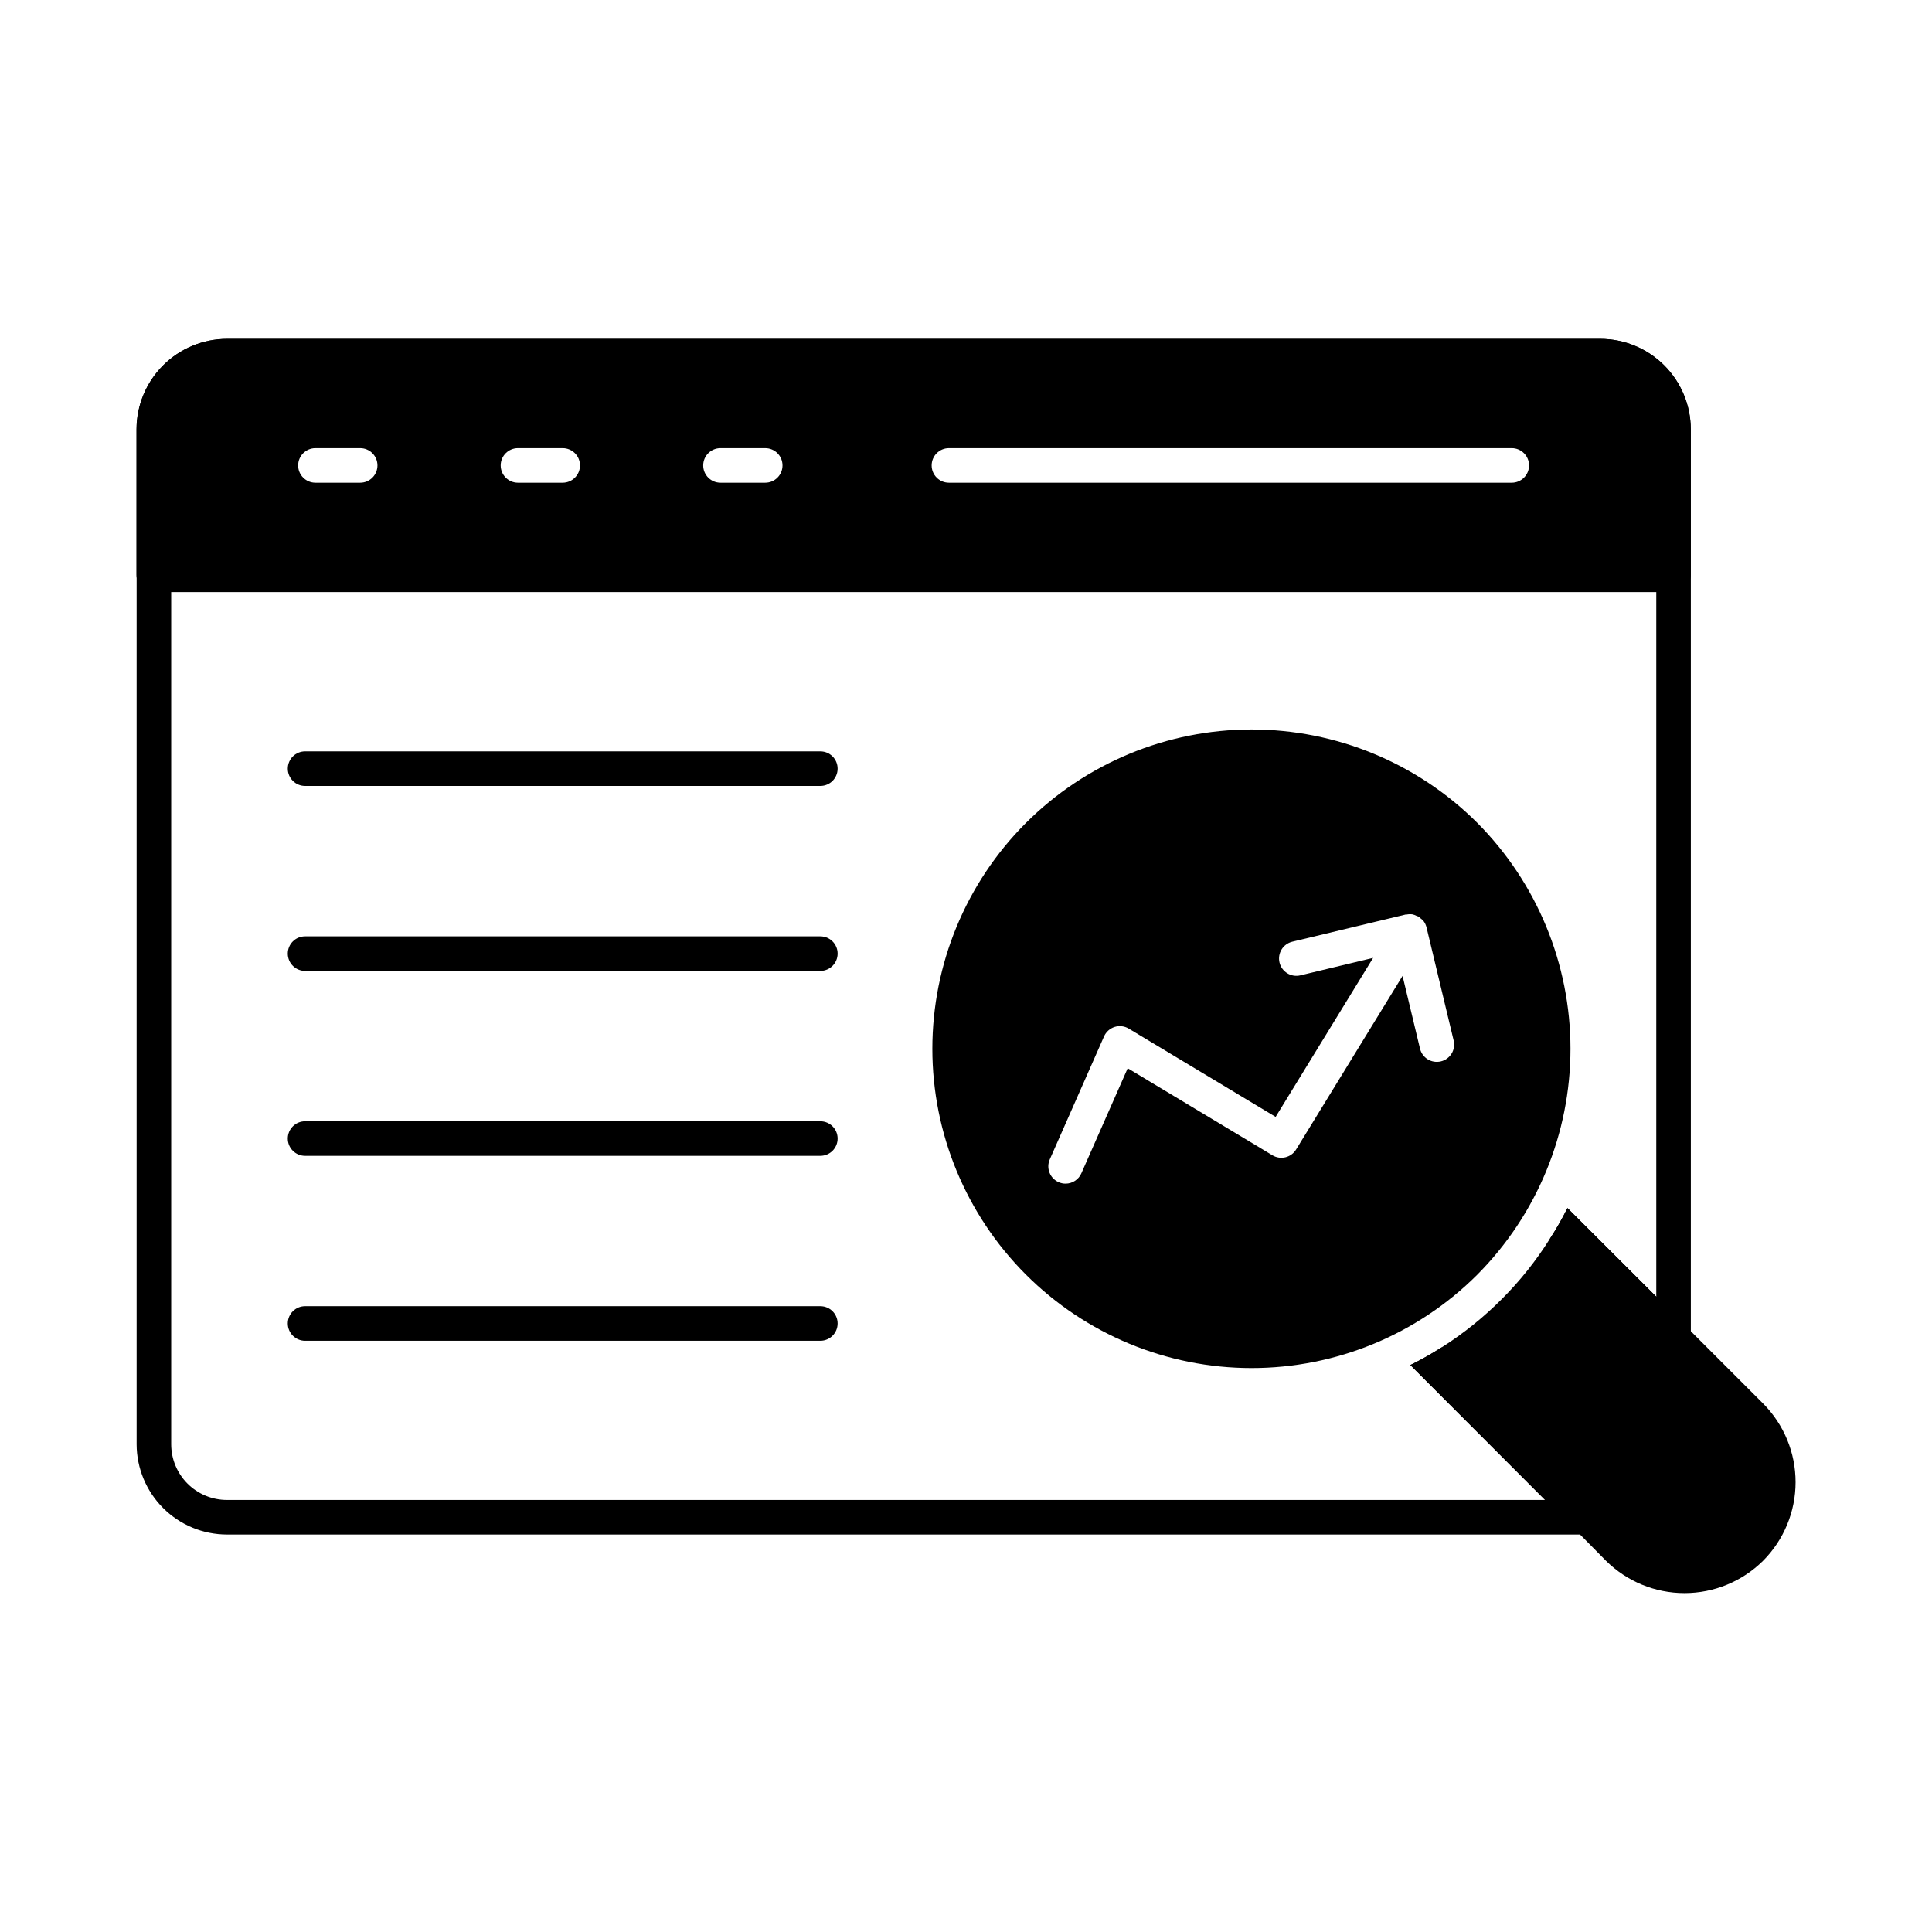 <?xml version="1.0" encoding="UTF-8"?>
<!-- Uploaded to: SVG Repo, www.svgrepo.com, Generator: SVG Repo Mixer Tools -->
<svg fill="#000000" width="800px" height="800px" version="1.1" viewBox="144 144 512 512" xmlns="http://www.w3.org/2000/svg">
 <g>
  <path d="m568.09 233.81h-363.93c-6.348 0.016-12.434 2.543-16.922 7.031-4.488 4.488-7.016 10.574-7.031 16.926v268.99c0.016 6.344 2.547 12.422 7.035 16.902 4.492 4.484 10.574 7 16.918 7.004h360.41c1.852 0.008 3.523-1.117 4.211-2.84 0.719-1.707 0.34-3.676-0.961-4.992l-41.77-41.77c-2.672 1.715-5.438 3.277-8.289 4.672l35.727 35.77h-349.33c-3.914 0.004-7.676-1.547-10.449-4.312s-4.336-6.519-4.344-10.434v-268.99c0.008-3.922 1.566-7.684 4.34-10.457 2.773-2.773 6.531-4.332 10.453-4.34h363.93c3.93-0.004 7.699 1.555 10.484 4.328 2.781 2.773 4.348 6.539 4.356 10.469v229.88l-23.543-23.496h0.004c-1.406 2.84-2.981 5.594-4.719 8.242l29.586 29.586c1.32 1.301 3.289 1.68 4.992 0.965 1.723-0.691 2.848-2.359 2.84-4.215v-240.96c-0.016-6.359-2.551-12.449-7.047-16.938-4.5-4.492-10.594-7.016-16.953-7.019z"/>
  <path d="m568.09 233.81h-363.93c-6.356 0.004-12.449 2.527-16.949 7.019-4.496 4.488-7.031 10.578-7.047 16.938v38.562c0 1.215 0.48 2.379 1.34 3.238s2.023 1.344 3.238 1.344h402.73c1.215 0 2.379-0.484 3.238-1.344s1.344-2.023 1.344-3.238v-38.562c-0.008-6.352-2.531-12.441-7.023-16.934-4.492-4.492-10.582-7.016-16.934-7.023zm-328.64 38.117h-11.859c-2.527 0-4.578-2.051-4.578-4.582 0-2.527 2.051-4.578 4.578-4.578h11.859c2.527 0 4.578 2.051 4.578 4.578 0 2.531-2.051 4.582-4.578 4.582zm53.668 0h-11.852c-2.531 0-4.582-2.051-4.582-4.582 0-2.527 2.051-4.578 4.582-4.578h11.852c2.531 0 4.582 2.051 4.582 4.578 0 2.531-2.051 4.582-4.582 4.582zm53.676 0h-11.859c-2.531 0-4.578-2.051-4.578-4.582 0-2.527 2.047-4.578 4.578-4.578h11.859c2.527 0 4.578 2.051 4.578 4.578 0 2.531-2.051 4.582-4.578 4.582zm197.86 0h-149.18c-2.527 0-4.578-2.051-4.578-4.582 0-2.527 2.051-4.578 4.578-4.578h149.16c2.527 0 4.578 2.051 4.578 4.578 0 2.531-2.051 4.582-4.578 4.582z"/>
  <path d="m361.4 352.28h-136.55c-2.531 0-4.582-2.047-4.582-4.578s2.051-4.582 4.582-4.582h136.55c2.527 0 4.578 2.051 4.578 4.582s-2.051 4.578-4.578 4.578z"/>
  <path d="m361.4 401.3h-136.55c-2.531 0-4.582-2.051-4.582-4.582 0-2.527 2.051-4.578 4.582-4.578h136.55c2.527 0 4.578 2.051 4.578 4.578 0 2.531-2.051 4.582-4.578 4.582z"/>
  <path d="m361.4 450.31h-136.55c-2.531 0-4.582-2.051-4.582-4.582s2.051-4.578 4.582-4.578h136.55c2.527 0 4.578 2.047 4.578 4.578s-2.051 4.582-4.578 4.582z"/>
  <path d="m361.4 499.32h-136.55c-2.531 0-4.582-2.051-4.582-4.582s2.051-4.582 4.582-4.582h136.55c2.527 0 4.578 2.051 4.578 4.582s-2.051 4.582-4.578 4.582z"/>
  <path d="m611.23 557.62c-5.539 5.488-13.02 8.566-20.816 8.566-7.797 0-15.277-3.078-20.816-8.566l-6.871-6.961-1.008-1.008c-0.137-0.09-0.273-0.23-0.414-0.32l-7.828-7.809-35.727-35.77h0.004c2.852-1.395 5.617-2.957 8.289-4.672 5.769-3.664 11.117-7.957 15.938-12.801 4.816-4.805 9.07-10.137 12.688-15.895 1.738-2.648 3.312-5.402 4.719-8.242l23.543 23.496 28.352 28.352-0.004-0.004c5.496 5.539 8.574 13.027 8.566 20.828-0.008 7.801-3.106 15.281-8.613 20.805z"/>
  <path d="m535.48 362.05c-15.875-15.848-37.395-24.742-59.828-24.73-22.434 0.012-43.945 8.934-59.805 24.801-15.855 15.867-24.766 37.383-24.766 59.816s8.91 43.949 24.766 59.816c15.859 15.867 37.371 24.789 59.805 24.801 22.434 0.012 43.953-8.883 59.828-24.734 15.828-15.91 24.711-37.441 24.711-59.883s-8.883-43.973-24.711-59.887zm-9.641 63.23c-1.18 0.281-2.426 0.086-3.461-0.547-1.039-0.637-1.777-1.656-2.062-2.84l-4.621-19.266-28.215 46.004c-1.312 2.148-4.109 2.832-6.266 1.535l-38.363-23.07-12.277 27.832v0.004c-0.727 1.668-2.375 2.746-4.195 2.746-0.633 0-1.254-0.133-1.832-0.391-2.312-1.02-3.363-3.719-2.344-6.035l14.375-32.582c0.531-1.203 1.555-2.121 2.805-2.519 1.254-0.398 2.617-0.238 3.746 0.441l38.93 23.398 25.832-42.137-19.277 4.625c-2.461 0.59-4.934-0.926-5.527-3.387-0.59-2.461 0.926-4.934 3.387-5.527l30.027-7.199h0.289c0.496-0.102 1.008-0.117 1.508-0.051 0.367 0.082 0.719 0.211 1.055 0.387 0.211 0.059 0.418 0.133 0.617 0.223 0.164 0.129 0.316 0.266 0.457 0.414 0.324 0.227 0.613 0.496 0.863 0.801 0.359 0.492 0.617 1.047 0.758 1.641l7.195 30.008c0.57 2.453-0.949 4.91-3.402 5.492z"/>
 </g>
</svg>